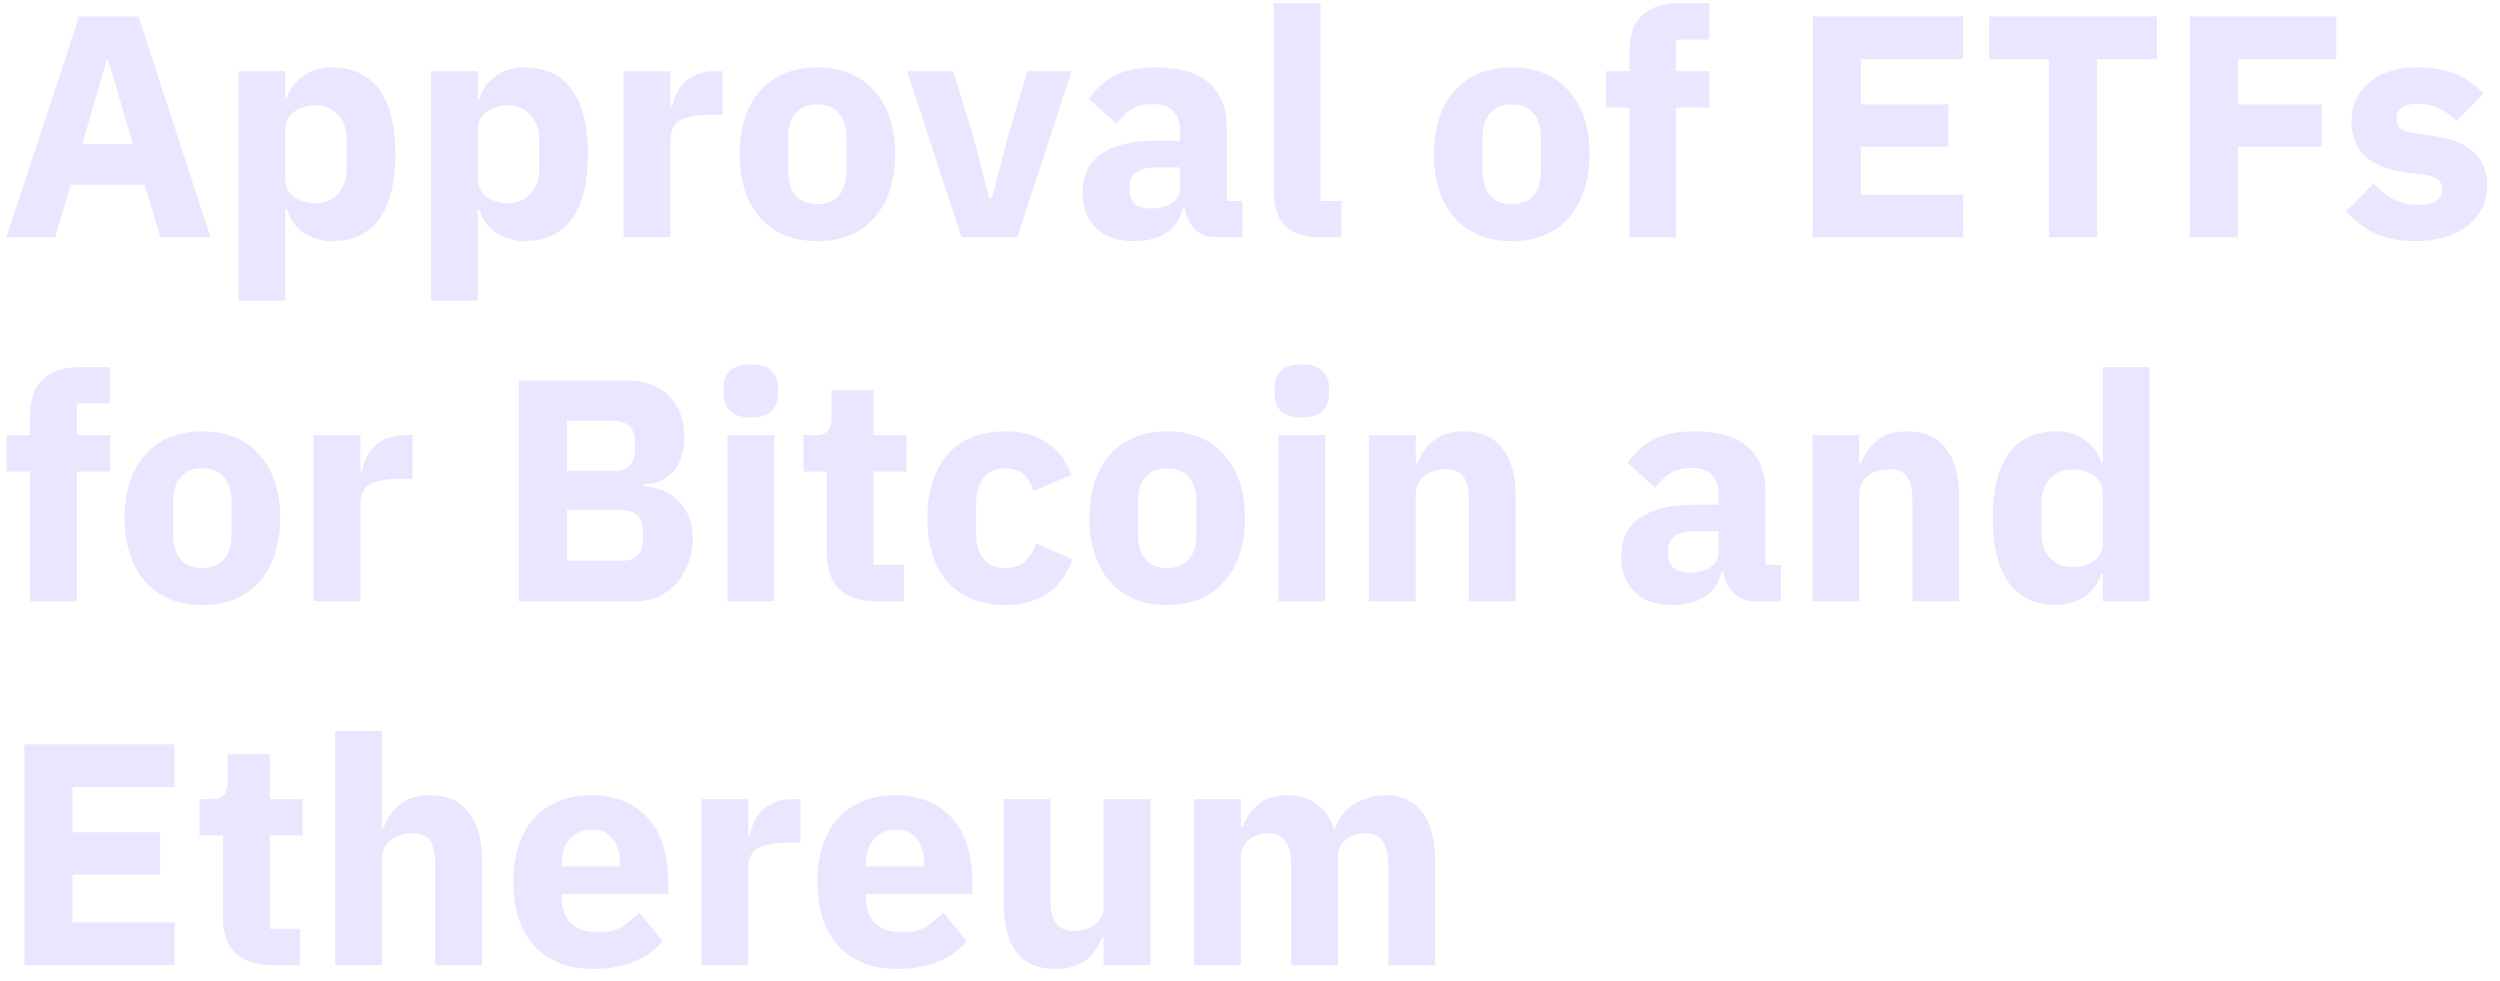 <?xml version="1.0" encoding="UTF-8"?> <svg xmlns="http://www.w3.org/2000/svg" width="158" height="62" viewBox="0 0 158 62" fill="none"><path d="M10.14 15L9.14 11.68H4.48L3.48 15H0.4L5 1.04H8.76L13.3 15H10.14ZM6.84 3.8H6.74L5.2 9.1H8.4L6.84 3.8ZM15.071 4.5H18.031V6.26H18.131C18.278 5.673 18.611 5.193 19.131 4.82C19.665 4.447 20.271 4.26 20.951 4.26C22.285 4.26 23.291 4.727 23.971 5.66C24.651 6.593 24.991 7.953 24.991 9.74C24.991 11.527 24.651 12.893 23.971 13.84C23.291 14.773 22.285 15.24 20.951 15.24C20.605 15.24 20.278 15.187 19.971 15.08C19.665 14.987 19.385 14.853 19.131 14.68C18.891 14.493 18.685 14.28 18.511 14.04C18.338 13.787 18.211 13.52 18.131 13.24H18.031V19H15.071V4.5ZM19.971 12.84C20.531 12.84 20.991 12.647 21.351 12.26C21.725 11.86 21.911 11.327 21.911 10.66V8.84C21.911 8.173 21.725 7.647 21.351 7.26C20.991 6.86 20.531 6.66 19.971 6.66C19.411 6.66 18.945 6.8 18.571 7.08C18.211 7.347 18.031 7.72 18.031 8.2V11.3C18.031 11.78 18.211 12.16 18.571 12.44C18.945 12.707 19.411 12.84 19.971 12.84ZM27.239 4.5H30.199V6.26H30.299C30.446 5.673 30.779 5.193 31.299 4.82C31.833 4.447 32.439 4.26 33.119 4.26C34.453 4.26 35.459 4.727 36.139 5.66C36.819 6.593 37.159 7.953 37.159 9.74C37.159 11.527 36.819 12.893 36.139 13.84C35.459 14.773 34.453 15.24 33.119 15.24C32.773 15.24 32.446 15.187 32.139 15.08C31.833 14.987 31.553 14.853 31.299 14.68C31.059 14.493 30.853 14.28 30.679 14.04C30.506 13.787 30.379 13.52 30.299 13.24H30.199V19H27.239V4.5ZM32.139 12.84C32.699 12.84 33.159 12.647 33.519 12.26C33.893 11.86 34.079 11.327 34.079 10.66V8.84C34.079 8.173 33.893 7.647 33.519 7.26C33.159 6.86 32.699 6.66 32.139 6.66C31.579 6.66 31.113 6.8 30.739 7.08C30.379 7.347 30.199 7.72 30.199 8.2V11.3C30.199 11.78 30.379 12.16 30.739 12.44C31.113 12.707 31.579 12.84 32.139 12.84ZM39.407 15V4.5H42.367V6.78H42.467C42.521 6.487 42.614 6.207 42.747 5.94C42.881 5.66 43.054 5.413 43.267 5.2C43.494 4.987 43.761 4.82 44.067 4.7C44.374 4.567 44.734 4.5 45.147 4.5H45.667V7.26H44.927C44.061 7.26 43.414 7.373 42.987 7.6C42.574 7.827 42.367 8.247 42.367 8.86V15H39.407ZM51.656 15.24C50.882 15.24 50.189 15.113 49.576 14.86C48.976 14.607 48.462 14.24 48.036 13.76C47.622 13.28 47.302 12.7 47.076 12.02C46.849 11.34 46.736 10.58 46.736 9.74C46.736 8.9 46.849 8.14 47.076 7.46C47.302 6.78 47.622 6.207 48.036 5.74C48.462 5.26 48.976 4.893 49.576 4.64C50.189 4.387 50.882 4.26 51.656 4.26C52.429 4.26 53.116 4.387 53.716 4.64C54.329 4.893 54.842 5.26 55.256 5.74C55.682 6.207 56.009 6.78 56.236 7.46C56.462 8.14 56.576 8.9 56.576 9.74C56.576 10.58 56.462 11.34 56.236 12.02C56.009 12.7 55.682 13.28 55.256 13.76C54.842 14.24 54.329 14.607 53.716 14.86C53.116 15.113 52.429 15.24 51.656 15.24ZM51.656 12.9C52.242 12.9 52.696 12.72 53.016 12.36C53.336 12 53.496 11.487 53.496 10.82V8.68C53.496 8.013 53.336 7.5 53.016 7.14C52.696 6.78 52.242 6.6 51.656 6.6C51.069 6.6 50.616 6.78 50.296 7.14C49.976 7.5 49.816 8.013 49.816 8.68V10.82C49.816 11.487 49.976 12 50.296 12.36C50.616 12.72 51.069 12.9 51.656 12.9ZM60.768 15L57.328 4.5H60.248L61.548 8.74L62.528 12.54H62.688L63.668 8.74L64.928 4.5H67.728L64.288 15H60.768ZM76.874 15C76.341 15 75.894 14.833 75.534 14.5C75.188 14.167 74.968 13.72 74.874 13.16H74.754C74.594 13.84 74.241 14.36 73.694 14.72C73.148 15.067 72.474 15.24 71.674 15.24C70.621 15.24 69.814 14.96 69.254 14.4C68.694 13.84 68.414 13.1 68.414 12.18C68.414 11.073 68.814 10.253 69.614 9.72C70.428 9.173 71.528 8.9 72.914 8.9H74.574V8.24C74.574 7.733 74.441 7.333 74.174 7.04C73.908 6.733 73.461 6.58 72.834 6.58C72.248 6.58 71.781 6.707 71.434 6.96C71.088 7.213 70.801 7.5 70.574 7.82L68.814 6.26C69.241 5.633 69.774 5.147 70.414 4.8C71.068 4.44 71.948 4.26 73.054 4.26C74.548 4.26 75.668 4.587 76.414 5.24C77.161 5.893 77.534 6.847 77.534 8.1V12.7H78.514V15H76.874ZM72.774 13.18C73.268 13.18 73.688 13.073 74.034 12.86C74.394 12.647 74.574 12.3 74.574 11.82V10.58H73.134C71.974 10.58 71.394 10.973 71.394 11.76V12.06C71.394 12.447 71.514 12.733 71.754 12.92C71.994 13.093 72.334 13.18 72.774 13.18ZM83.441 15C82.428 15 81.681 14.753 81.201 14.26C80.734 13.767 80.501 13.053 80.501 12.12V0.2H83.461V12.7H84.781V15H83.441ZM95.542 15.24C94.769 15.24 94.076 15.113 93.462 14.86C92.862 14.607 92.349 14.24 91.922 13.76C91.509 13.28 91.189 12.7 90.962 12.02C90.736 11.34 90.622 10.58 90.622 9.74C90.622 8.9 90.736 8.14 90.962 7.46C91.189 6.78 91.509 6.207 91.922 5.74C92.349 5.26 92.862 4.893 93.462 4.64C94.076 4.387 94.769 4.26 95.542 4.26C96.316 4.26 97.002 4.387 97.602 4.64C98.216 4.893 98.729 5.26 99.142 5.74C99.569 6.207 99.896 6.78 100.122 7.46C100.349 8.14 100.462 8.9 100.462 9.74C100.462 10.58 100.349 11.34 100.122 12.02C99.896 12.7 99.569 13.28 99.142 13.76C98.729 14.24 98.216 14.607 97.602 14.86C97.002 15.113 96.316 15.24 95.542 15.24ZM95.542 12.9C96.129 12.9 96.582 12.72 96.902 12.36C97.222 12 97.382 11.487 97.382 10.82V8.68C97.382 8.013 97.222 7.5 96.902 7.14C96.582 6.78 96.129 6.6 95.542 6.6C94.956 6.6 94.502 6.78 94.182 7.14C93.862 7.5 93.702 8.013 93.702 8.68V10.82C93.702 11.487 93.862 12 94.182 12.36C94.502 12.72 94.956 12.9 95.542 12.9ZM102.974 6.8H101.494V4.5H102.974V3.26C102.974 2.247 103.241 1.487 103.774 0.98C104.308 0.46 105.088 0.2 106.114 0.2H108.034V2.5H105.934V4.5H108.034V6.8H105.934V15H102.974V6.8ZM114.567 15V1.04H124.067V3.74H117.607V6.6H123.147V9.28H117.607V12.3H124.067V15H114.567ZM132.536 3.74V15H129.496V3.74H125.716V1.04H136.316V3.74H132.536ZM138.395 15V1.04H147.655V3.74H141.435V6.6H146.735V9.28H141.435V15H138.395ZM152.694 15.24C151.681 15.24 150.827 15.08 150.134 14.76C149.441 14.427 148.821 13.96 148.274 13.36L150.014 11.6C150.387 12.013 150.801 12.34 151.254 12.58C151.707 12.82 152.221 12.94 152.794 12.94C153.381 12.94 153.787 12.853 154.014 12.68C154.241 12.493 154.354 12.247 154.354 11.94C154.354 11.447 154.001 11.153 153.294 11.06L152.154 10.92C149.794 10.627 148.614 9.547 148.614 7.68C148.614 7.173 148.707 6.713 148.894 6.3C149.094 5.873 149.367 5.513 149.714 5.22C150.074 4.913 150.501 4.68 150.994 4.52C151.501 4.347 152.067 4.26 152.694 4.26C153.241 4.26 153.721 4.3 154.134 4.38C154.561 4.447 154.934 4.553 155.254 4.7C155.587 4.833 155.887 5.007 156.154 5.22C156.434 5.42 156.707 5.647 156.974 5.9L155.274 7.64C154.941 7.307 154.561 7.047 154.134 6.86C153.721 6.66 153.294 6.56 152.854 6.56C152.347 6.56 151.987 6.64 151.774 6.8C151.561 6.96 151.454 7.173 151.454 7.44C151.454 7.72 151.527 7.94 151.674 8.1C151.834 8.247 152.127 8.353 152.554 8.42L153.734 8.58C156.041 8.887 157.194 9.94 157.194 11.74C157.194 12.247 157.087 12.713 156.874 13.14C156.661 13.567 156.354 13.94 155.954 14.26C155.567 14.567 155.094 14.807 154.534 14.98C153.987 15.153 153.374 15.24 152.694 15.24ZM1.9 29.8H0.42V27.5H1.9V26.26C1.9 25.247 2.167 24.487 2.7 23.98C3.233 23.46 4.013 23.2 5.04 23.2H6.96V25.5H4.86V27.5H6.96V29.8H4.86V38H1.9V29.8ZM12.788 38.24C12.015 38.24 11.322 38.113 10.708 37.86C10.108 37.607 9.595 37.24 9.168 36.76C8.755 36.28 8.435 35.7 8.208 35.02C7.982 34.34 7.868 33.58 7.868 32.74C7.868 31.9 7.982 31.14 8.208 30.46C8.435 29.78 8.755 29.207 9.168 28.74C9.595 28.26 10.108 27.893 10.708 27.64C11.322 27.387 12.015 27.26 12.788 27.26C13.562 27.26 14.248 27.387 14.848 27.64C15.462 27.893 15.975 28.26 16.388 28.74C16.815 29.207 17.142 29.78 17.368 30.46C17.595 31.14 17.708 31.9 17.708 32.74C17.708 33.58 17.595 34.34 17.368 35.02C17.142 35.7 16.815 36.28 16.388 36.76C15.975 37.24 15.462 37.607 14.848 37.86C14.248 38.113 13.562 38.24 12.788 38.24ZM12.788 35.9C13.375 35.9 13.828 35.72 14.148 35.36C14.468 35 14.628 34.487 14.628 33.82V31.68C14.628 31.013 14.468 30.5 14.148 30.14C13.828 29.78 13.375 29.6 12.788 29.6C12.202 29.6 11.748 29.78 11.428 30.14C11.108 30.5 10.948 31.013 10.948 31.68V33.82C10.948 34.487 11.108 35 11.428 35.36C11.748 35.72 12.202 35.9 12.788 35.9ZM19.817 38V27.5H22.777V29.78H22.878C22.931 29.487 23.024 29.207 23.157 28.94C23.291 28.66 23.464 28.413 23.677 28.2C23.904 27.987 24.171 27.82 24.477 27.7C24.784 27.567 25.144 27.5 25.558 27.5H26.078V30.26H25.337C24.471 30.26 23.824 30.373 23.398 30.6C22.984 30.827 22.777 31.247 22.777 31.86V38H19.817ZM32.79 24.04H39.57C40.73 24.04 41.63 24.367 42.27 25.02C42.923 25.673 43.25 26.54 43.25 27.62C43.25 28.153 43.177 28.607 43.03 28.98C42.897 29.353 42.71 29.66 42.47 29.9C42.243 30.14 41.97 30.32 41.65 30.44C41.343 30.547 41.01 30.607 40.65 30.62V30.74C40.983 30.74 41.33 30.8 41.69 30.92C42.063 31.04 42.403 31.233 42.71 31.5C43.017 31.753 43.27 32.087 43.47 32.5C43.683 32.913 43.79 33.42 43.79 34.02C43.79 34.567 43.697 35.087 43.51 35.58C43.337 36.06 43.09 36.48 42.77 36.84C42.45 37.2 42.07 37.487 41.63 37.7C41.19 37.9 40.71 38 40.19 38H32.79V24.04ZM35.83 35.44H39.33C39.73 35.44 40.043 35.333 40.27 35.12C40.51 34.893 40.63 34.58 40.63 34.18V33.5C40.63 33.1 40.51 32.793 40.27 32.58C40.043 32.353 39.73 32.24 39.33 32.24H35.83V35.44ZM35.83 29.76H38.85C39.25 29.76 39.563 29.647 39.79 29.42C40.017 29.193 40.13 28.88 40.13 28.48V27.88C40.13 27.48 40.017 27.167 39.79 26.94C39.563 26.713 39.25 26.6 38.85 26.6H35.83V29.76ZM47.45 26.38C46.85 26.38 46.41 26.247 46.13 25.98C45.863 25.7 45.73 25.347 45.73 24.92V24.48C45.73 24.053 45.863 23.707 46.13 23.44C46.41 23.16 46.85 23.02 47.45 23.02C48.05 23.02 48.483 23.16 48.75 23.44C49.03 23.707 49.17 24.053 49.17 24.48V24.92C49.17 25.347 49.03 25.7 48.75 25.98C48.483 26.247 48.05 26.38 47.45 26.38ZM45.97 27.5H48.93V38H45.97V27.5ZM55.373 38C54.346 38 53.566 37.74 53.032 37.22C52.513 36.7 52.252 35.94 52.252 34.94V29.8H50.773V27.5H51.513C51.913 27.5 52.186 27.407 52.333 27.22C52.479 27.02 52.553 26.74 52.553 26.38V24.66H55.212V27.5H57.292V29.8H55.212V35.7H57.133V38H55.373ZM63.511 38.24C62.724 38.24 62.024 38.113 61.411 37.86C60.797 37.593 60.284 37.227 59.871 36.76C59.457 36.28 59.144 35.7 58.931 35.02C58.717 34.34 58.611 33.58 58.611 32.74C58.611 31.9 58.717 31.147 58.931 30.48C59.144 29.8 59.457 29.22 59.871 28.74C60.284 28.26 60.797 27.893 61.411 27.64C62.024 27.387 62.724 27.26 63.511 27.26C64.577 27.26 65.464 27.5 66.171 27.98C66.891 28.46 67.404 29.133 67.711 30L65.311 31.04C65.217 30.64 65.024 30.3 64.731 30.02C64.437 29.74 64.031 29.6 63.511 29.6C62.911 29.6 62.457 29.8 62.151 30.2C61.844 30.587 61.691 31.113 61.691 31.78V33.74C61.691 34.407 61.844 34.933 62.151 35.32C62.457 35.707 62.911 35.9 63.511 35.9C64.044 35.9 64.464 35.76 64.771 35.48C65.091 35.187 65.324 34.807 65.471 34.34L67.771 35.34C67.424 36.34 66.884 37.073 66.151 37.54C65.431 38.007 64.551 38.24 63.511 38.24ZM73.765 38.24C72.992 38.24 72.298 38.113 71.685 37.86C71.085 37.607 70.572 37.24 70.145 36.76C69.732 36.28 69.412 35.7 69.185 35.02C68.958 34.34 68.845 33.58 68.845 32.74C68.845 31.9 68.958 31.14 69.185 30.46C69.412 29.78 69.732 29.207 70.145 28.74C70.572 28.26 71.085 27.893 71.685 27.64C72.298 27.387 72.992 27.26 73.765 27.26C74.538 27.26 75.225 27.387 75.825 27.64C76.438 27.893 76.952 28.26 77.365 28.74C77.792 29.207 78.118 29.78 78.345 30.46C78.572 31.14 78.685 31.9 78.685 32.74C78.685 33.58 78.572 34.34 78.345 35.02C78.118 35.7 77.792 36.28 77.365 36.76C76.952 37.24 76.438 37.607 75.825 37.86C75.225 38.113 74.538 38.24 73.765 38.24ZM73.765 35.9C74.352 35.9 74.805 35.72 75.125 35.36C75.445 35 75.605 34.487 75.605 33.82V31.68C75.605 31.013 75.445 30.5 75.125 30.14C74.805 29.78 74.352 29.6 73.765 29.6C73.178 29.6 72.725 29.78 72.405 30.14C72.085 30.5 71.925 31.013 71.925 31.68V33.82C71.925 34.487 72.085 35 72.405 35.36C72.725 35.72 73.178 35.9 73.765 35.9ZM82.274 26.38C81.674 26.38 81.234 26.247 80.954 25.98C80.687 25.7 80.554 25.347 80.554 24.92V24.48C80.554 24.053 80.687 23.707 80.954 23.44C81.234 23.16 81.674 23.02 82.274 23.02C82.874 23.02 83.307 23.16 83.574 23.44C83.854 23.707 83.994 24.053 83.994 24.48V24.92C83.994 25.347 83.854 25.7 83.574 25.98C83.307 26.247 82.874 26.38 82.274 26.38ZM80.794 27.5H83.754V38H80.794V27.5ZM86.517 38V27.5H89.477V29.28H89.597C89.783 28.733 90.11 28.26 90.577 27.86C91.043 27.46 91.69 27.26 92.517 27.26C93.597 27.26 94.41 27.62 94.957 28.34C95.517 29.06 95.797 30.087 95.797 31.42V38H92.837V31.66C92.837 30.98 92.73 30.48 92.517 30.16C92.303 29.827 91.923 29.66 91.377 29.66C91.137 29.66 90.903 29.693 90.677 29.76C90.45 29.813 90.243 29.907 90.057 30.04C89.883 30.173 89.743 30.34 89.637 30.54C89.53 30.727 89.477 30.947 89.477 31.2V38H86.517ZM110.917 38C110.384 38 109.937 37.833 109.577 37.5C109.231 37.167 109.011 36.72 108.917 36.16H108.797C108.637 36.84 108.284 37.36 107.737 37.72C107.191 38.067 106.517 38.24 105.717 38.24C104.664 38.24 103.857 37.96 103.297 37.4C102.737 36.84 102.457 36.1 102.457 35.18C102.457 34.073 102.857 33.253 103.657 32.72C104.471 32.173 105.571 31.9 106.957 31.9H108.617V31.24C108.617 30.733 108.484 30.333 108.217 30.04C107.951 29.733 107.504 29.58 106.877 29.58C106.291 29.58 105.824 29.707 105.477 29.96C105.131 30.213 104.844 30.5 104.617 30.82L102.857 29.26C103.284 28.633 103.817 28.147 104.457 27.8C105.111 27.44 105.991 27.26 107.097 27.26C108.591 27.26 109.711 27.587 110.457 28.24C111.204 28.893 111.577 29.847 111.577 31.1V35.7H112.557V38H110.917ZM106.817 36.18C107.311 36.18 107.731 36.073 108.077 35.86C108.437 35.647 108.617 35.3 108.617 34.82V33.58H107.177C106.017 33.58 105.437 33.973 105.437 34.76V35.06C105.437 35.447 105.557 35.733 105.797 35.92C106.037 36.093 106.377 36.18 106.817 36.18ZM114.544 38V27.5H117.504V29.28H117.624C117.811 28.733 118.137 28.26 118.604 27.86C119.071 27.46 119.717 27.26 120.544 27.26C121.624 27.26 122.437 27.62 122.984 28.34C123.544 29.06 123.824 30.087 123.824 31.42V38H120.864V31.66C120.864 30.98 120.757 30.48 120.544 30.16C120.331 29.827 119.951 29.66 119.404 29.66C119.164 29.66 118.931 29.693 118.704 29.76C118.477 29.813 118.271 29.907 118.084 30.04C117.911 30.173 117.771 30.34 117.664 30.54C117.557 30.727 117.504 30.947 117.504 31.2V38H114.544ZM132.898 36.24H132.798C132.718 36.52 132.591 36.787 132.418 37.04C132.245 37.28 132.031 37.493 131.778 37.68C131.538 37.853 131.258 37.987 130.938 38.08C130.631 38.187 130.311 38.24 129.978 38.24C128.645 38.24 127.638 37.773 126.958 36.84C126.278 35.893 125.938 34.527 125.938 32.74C125.938 30.953 126.278 29.593 126.958 28.66C127.638 27.727 128.645 27.26 129.978 27.26C130.658 27.26 131.258 27.447 131.778 27.82C132.311 28.193 132.651 28.673 132.798 29.26H132.898V23.2H135.858V38H132.898V36.24ZM130.958 35.84C131.518 35.84 131.978 35.707 132.338 35.44C132.711 35.16 132.898 34.78 132.898 34.3V31.2C132.898 30.72 132.711 30.347 132.338 30.08C131.978 29.8 131.518 29.66 130.958 29.66C130.398 29.66 129.931 29.86 129.558 30.26C129.198 30.647 129.018 31.173 129.018 31.84V33.66C129.018 34.327 129.198 34.86 129.558 35.26C129.931 35.647 130.398 35.84 130.958 35.84ZM1.54 61V47.04H11.04V49.74H4.58V52.6H10.12V55.28H4.58V58.3H11.04V61H1.54ZM17.208 61C16.182 61 15.402 60.74 14.868 60.22C14.348 59.7 14.088 58.94 14.088 57.94V52.8H12.608V50.5H13.348C13.748 50.5 14.022 50.407 14.168 50.22C14.315 50.02 14.388 49.74 14.388 49.38V47.66H17.048V50.5H19.128V52.8H17.048V58.7H18.968V61H17.208ZM21.185 46.2H24.145V52.28H24.265C24.451 51.733 24.778 51.26 25.245 50.86C25.711 50.46 26.358 50.26 27.185 50.26C28.265 50.26 29.078 50.62 29.625 51.34C30.185 52.06 30.465 53.087 30.465 54.42V61H27.505V54.66C27.505 53.98 27.398 53.48 27.185 53.16C26.971 52.827 26.591 52.66 26.045 52.66C25.805 52.66 25.571 52.693 25.345 52.76C25.118 52.813 24.911 52.907 24.725 53.04C24.551 53.173 24.411 53.34 24.305 53.54C24.198 53.727 24.145 53.947 24.145 54.2V61H21.185V46.2ZM37.479 61.24C36.679 61.24 35.965 61.113 35.339 60.86C34.712 60.593 34.179 60.227 33.739 59.76C33.312 59.28 32.985 58.7 32.759 58.02C32.545 57.34 32.439 56.58 32.439 55.74C32.439 54.913 32.545 54.167 32.759 53.5C32.972 52.82 33.285 52.24 33.699 51.76C34.125 51.28 34.645 50.913 35.259 50.66C35.872 50.393 36.572 50.26 37.359 50.26C38.225 50.26 38.965 50.407 39.579 50.7C40.205 50.993 40.712 51.387 41.099 51.88C41.499 52.373 41.785 52.947 41.959 53.6C42.145 54.24 42.239 54.913 42.239 55.62V56.5H35.499V56.66C35.499 57.353 35.685 57.907 36.059 58.32C36.432 58.72 37.019 58.92 37.819 58.92C38.432 58.92 38.932 58.8 39.319 58.56C39.705 58.307 40.065 58.007 40.399 57.66L41.879 59.5C41.412 60.047 40.799 60.473 40.039 60.78C39.292 61.087 38.439 61.24 37.479 61.24ZM37.419 52.44C36.819 52.44 36.345 52.64 35.999 53.04C35.665 53.427 35.499 53.947 35.499 54.6V54.76H39.179V54.58C39.179 53.94 39.032 53.427 38.739 53.04C38.459 52.64 38.019 52.44 37.419 52.44ZM44.329 61V50.5H47.289V52.78H47.389C47.443 52.487 47.536 52.207 47.669 51.94C47.803 51.66 47.976 51.413 48.189 51.2C48.416 50.987 48.683 50.82 48.989 50.7C49.296 50.567 49.656 50.5 50.069 50.5H50.589V53.26H49.849C48.983 53.26 48.336 53.373 47.909 53.6C47.496 53.827 47.289 54.247 47.289 54.86V61H44.329ZM56.697 61.24C55.898 61.24 55.184 61.113 54.557 60.86C53.931 60.593 53.398 60.227 52.958 59.76C52.531 59.28 52.204 58.7 51.977 58.02C51.764 57.34 51.657 56.58 51.657 55.74C51.657 54.913 51.764 54.167 51.977 53.5C52.191 52.82 52.504 52.24 52.917 51.76C53.344 51.28 53.864 50.913 54.477 50.66C55.091 50.393 55.791 50.26 56.578 50.26C57.444 50.26 58.184 50.407 58.797 50.7C59.424 50.993 59.931 51.387 60.318 51.88C60.718 52.373 61.004 52.947 61.178 53.6C61.364 54.24 61.458 54.913 61.458 55.62V56.5H54.718V56.66C54.718 57.353 54.904 57.907 55.278 58.32C55.651 58.72 56.237 58.92 57.038 58.92C57.651 58.92 58.151 58.8 58.538 58.56C58.924 58.307 59.284 58.007 59.617 57.66L61.097 59.5C60.631 60.047 60.017 60.473 59.258 60.78C58.511 61.087 57.657 61.24 56.697 61.24ZM56.638 52.44C56.038 52.44 55.564 52.64 55.218 53.04C54.884 53.427 54.718 53.947 54.718 54.6V54.76H58.398V54.58C58.398 53.94 58.251 53.427 57.958 53.04C57.678 52.64 57.237 52.44 56.638 52.44ZM69.748 59.24H69.648C69.555 59.507 69.428 59.76 69.268 60C69.121 60.24 68.928 60.453 68.688 60.64C68.448 60.827 68.161 60.973 67.828 61.08C67.508 61.187 67.135 61.24 66.708 61.24C65.628 61.24 64.808 60.887 64.248 60.18C63.701 59.46 63.428 58.433 63.428 57.1V50.5H66.388V56.84C66.388 57.48 66.501 57.973 66.728 58.32C66.955 58.667 67.341 58.84 67.888 58.84C68.115 58.84 68.341 58.807 68.568 58.74C68.795 58.673 68.995 58.58 69.168 58.46C69.341 58.327 69.481 58.167 69.588 57.98C69.695 57.793 69.748 57.573 69.748 57.32V50.5H72.708V61H69.748V59.24ZM75.462 61V50.5H78.422V52.28H78.542C78.729 51.72 79.049 51.247 79.502 50.86C79.955 50.46 80.575 50.26 81.362 50.26C82.082 50.26 82.695 50.44 83.202 50.8C83.709 51.16 84.075 51.687 84.302 52.38H84.362C84.455 52.087 84.595 51.813 84.782 51.56C84.982 51.293 85.222 51.067 85.502 50.88C85.782 50.693 86.095 50.547 86.442 50.44C86.789 50.32 87.162 50.26 87.562 50.26C88.575 50.26 89.349 50.62 89.882 51.34C90.429 52.06 90.702 53.087 90.702 54.42V61H87.742V54.66C87.742 53.327 87.262 52.66 86.302 52.66C85.862 52.66 85.462 52.787 85.102 53.04C84.742 53.293 84.562 53.68 84.562 54.2V61H81.602V54.66C81.602 53.327 81.122 52.66 80.162 52.66C79.949 52.66 79.735 52.693 79.522 52.76C79.322 52.813 79.135 52.907 78.962 53.04C78.802 53.173 78.669 53.34 78.562 53.54C78.469 53.727 78.422 53.947 78.422 54.2V61H75.462Z" fill="#EAE6FF"></path></svg> 